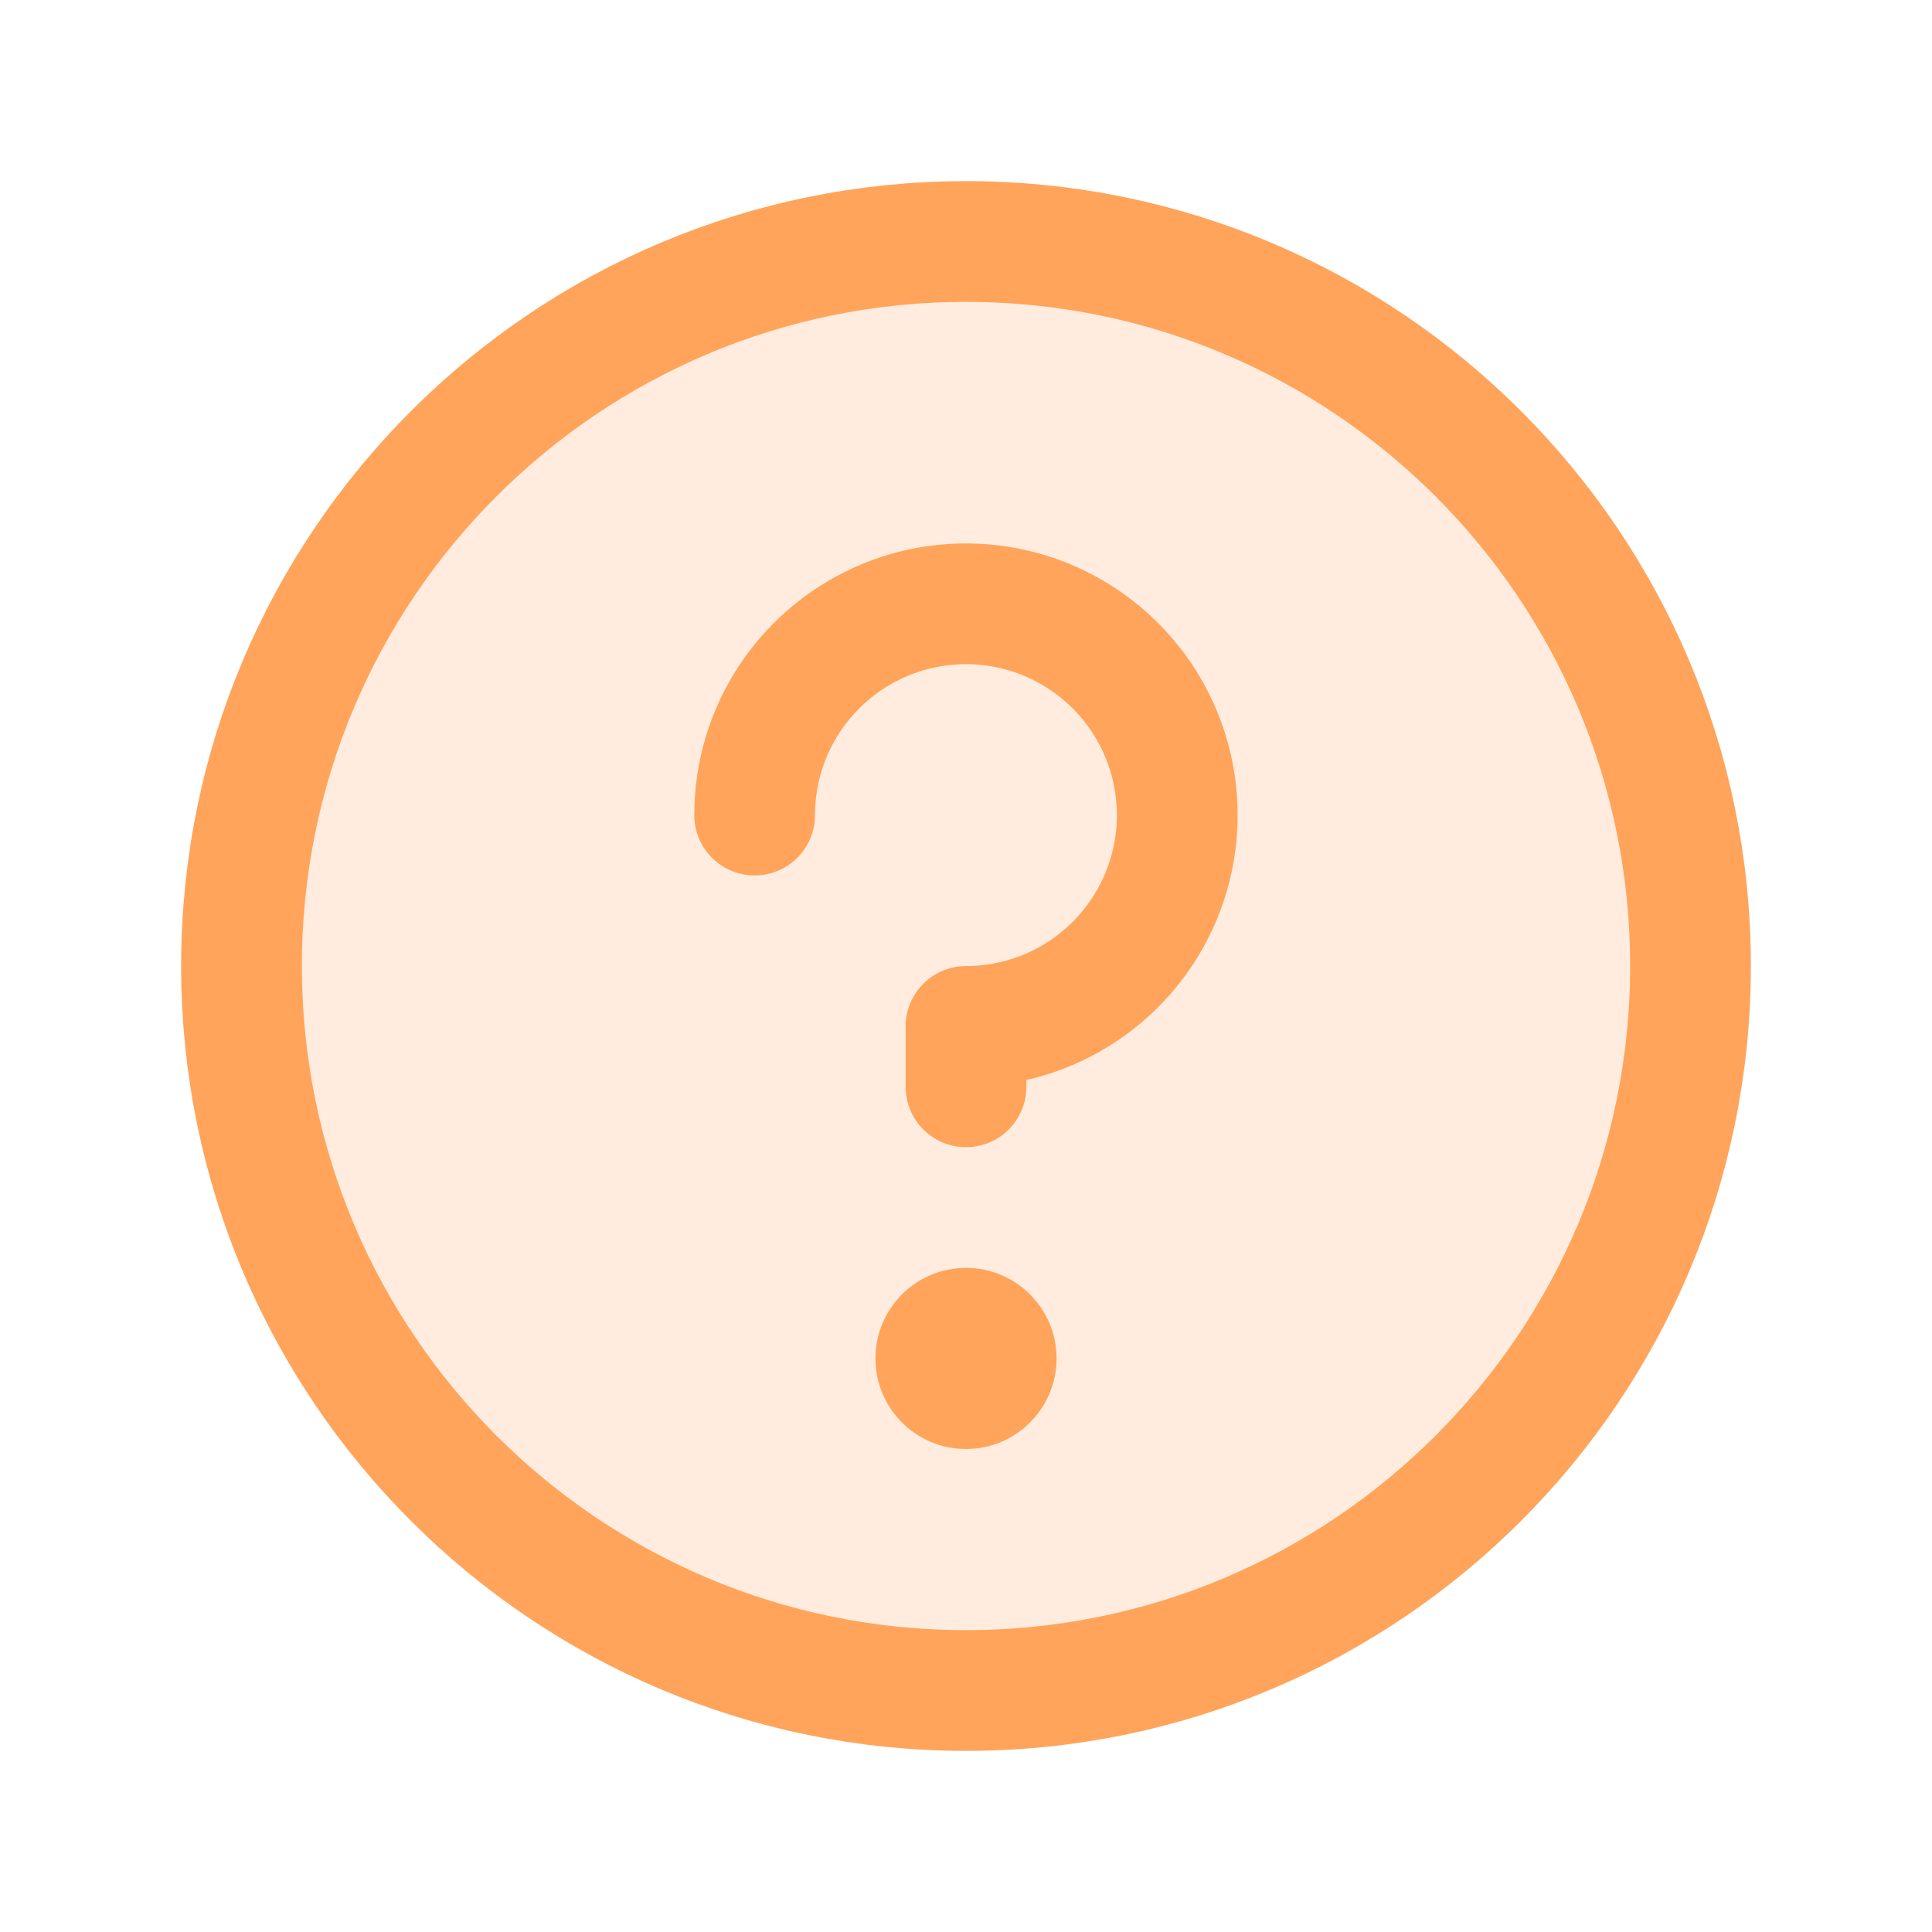 <svg fill="none" height="32" viewBox="0 0 32 32" width="32" xmlns="http://www.w3.org/2000/svg"><path d="m16 28c6.627 0 12-5.373 12-12 0-6.627-5.373-12-12-12-6.627 0-12 5.373-12 12 0 6.627 5.373 12 12 12z" fill="#ffa45a" opacity=".2"/><path d="m16 28c6.627 0 12-5.373 12-12 0-6.627-5.373-12-12-12-6.627 0-12 5.373-12 12 0 6.627 5.373 12 12 12z" stroke="#ffa45a" stroke-linecap="round" stroke-linejoin="round" stroke-width="2"/><path d="m16 24c.828 0 1.5-.672 1.5-1.5s-.672-1.5-1.5-1.5-1.5.672-1.5 1.5.672 1.5 1.5 1.5z" fill="#ffa45a"/><path d="m16 18.001v-1c.692 0 1.369-.205 1.944-.59.576-.385 1.024-.931 1.289-1.571s.334-1.343.199-2.022c-.135-.679-.468-1.303-.958-1.792-.489-.489-1.113-.823-1.792-.958-.679-.135-1.383-.066-2.022.199s-1.186.714-1.571 1.289c-.385.576-.59 1.252-.59 1.944" stroke="#ffa45a" stroke-linecap="round" stroke-linejoin="round" stroke-width="2"/></svg>